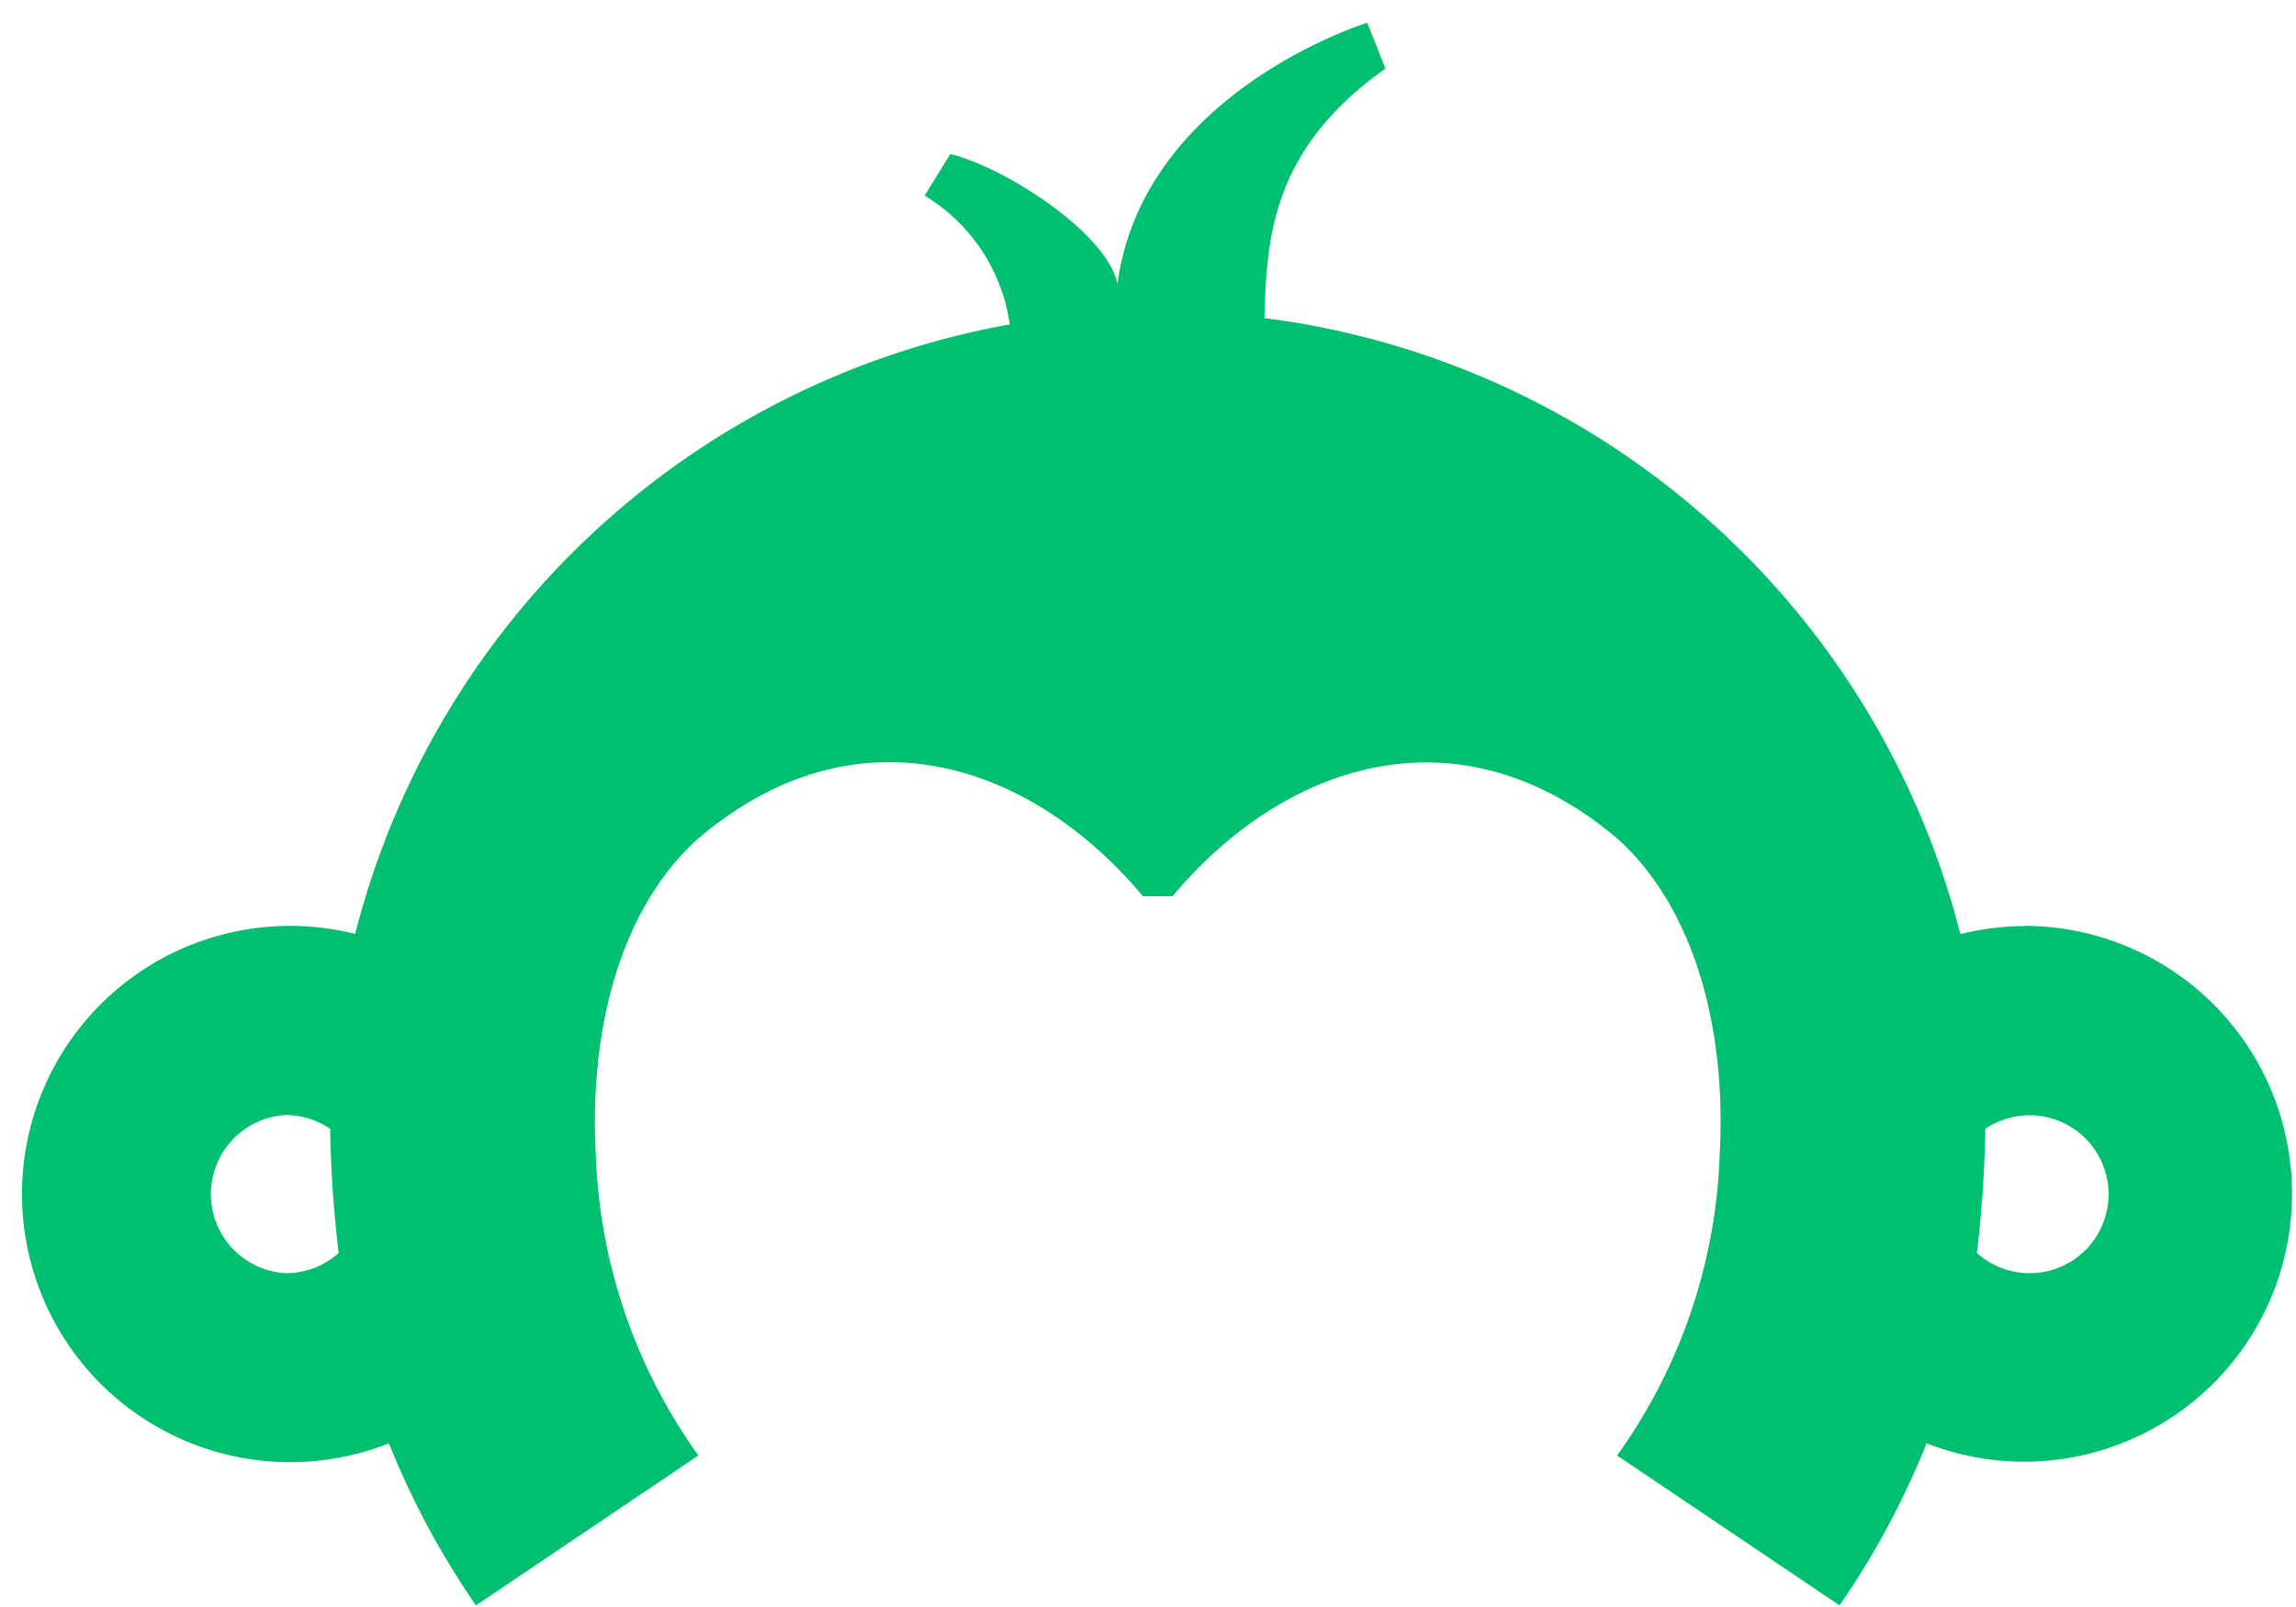 <svg xmlns="http://www.w3.org/2000/svg" fill="none" viewBox="0 0 100 70"><path fill="#00BF6F" d="M88.17 40.34c-.94.005-1.877.122-2.79.35a36 36 0 0 0-28.5-26.56c-.62-.11-1.18-.19-1.81-.27.1-3.4.26-7.33 5.27-10.87l-.79-2s-9.75 3-10.88 11.37c-.49-2.27-5-5.11-7.28-5.65l-1.12 1.81a7.84 7.84 0 0 1 3.71 5.61 36 36 0 0 0-28.51 26.55 11.68 11.68 0 1 0 1.47 22.19 35.8 35.8 0 0 0 3.79 7.06l9.69-6.53-.08-.11a23.87 23.87 0 0 1-4.39-13c-.29-5.32 1-10.61 4.41-13.72 7-6 14.64-3.25 19.42 2.47h1.29c4.78-5.72 12.41-8.44 19.42-2.47 3.4 3.11 4.7 8.4 4.41 13.72a23.87 23.87 0 0 1-4.39 13l-.08.11 9.69 6.53a35.8 35.8 0 0 0 3.79-7.06 11.67 11.67 0 1 0 4.27-22.54zM12.45 55.46a3.45 3.45 0 0 1 0-6.89 3.47 3.47 0 0 1 1.93.6c.03 1.808.153 3.614.37 5.41a3.45 3.45 0 0 1-2.3.88m75.95 0a3.45 3.45 0 0 1-2.3-.88c.217-1.796.34-3.602.37-5.41a3.44 3.44 0 1 1 1.92 6.29z"/></svg>